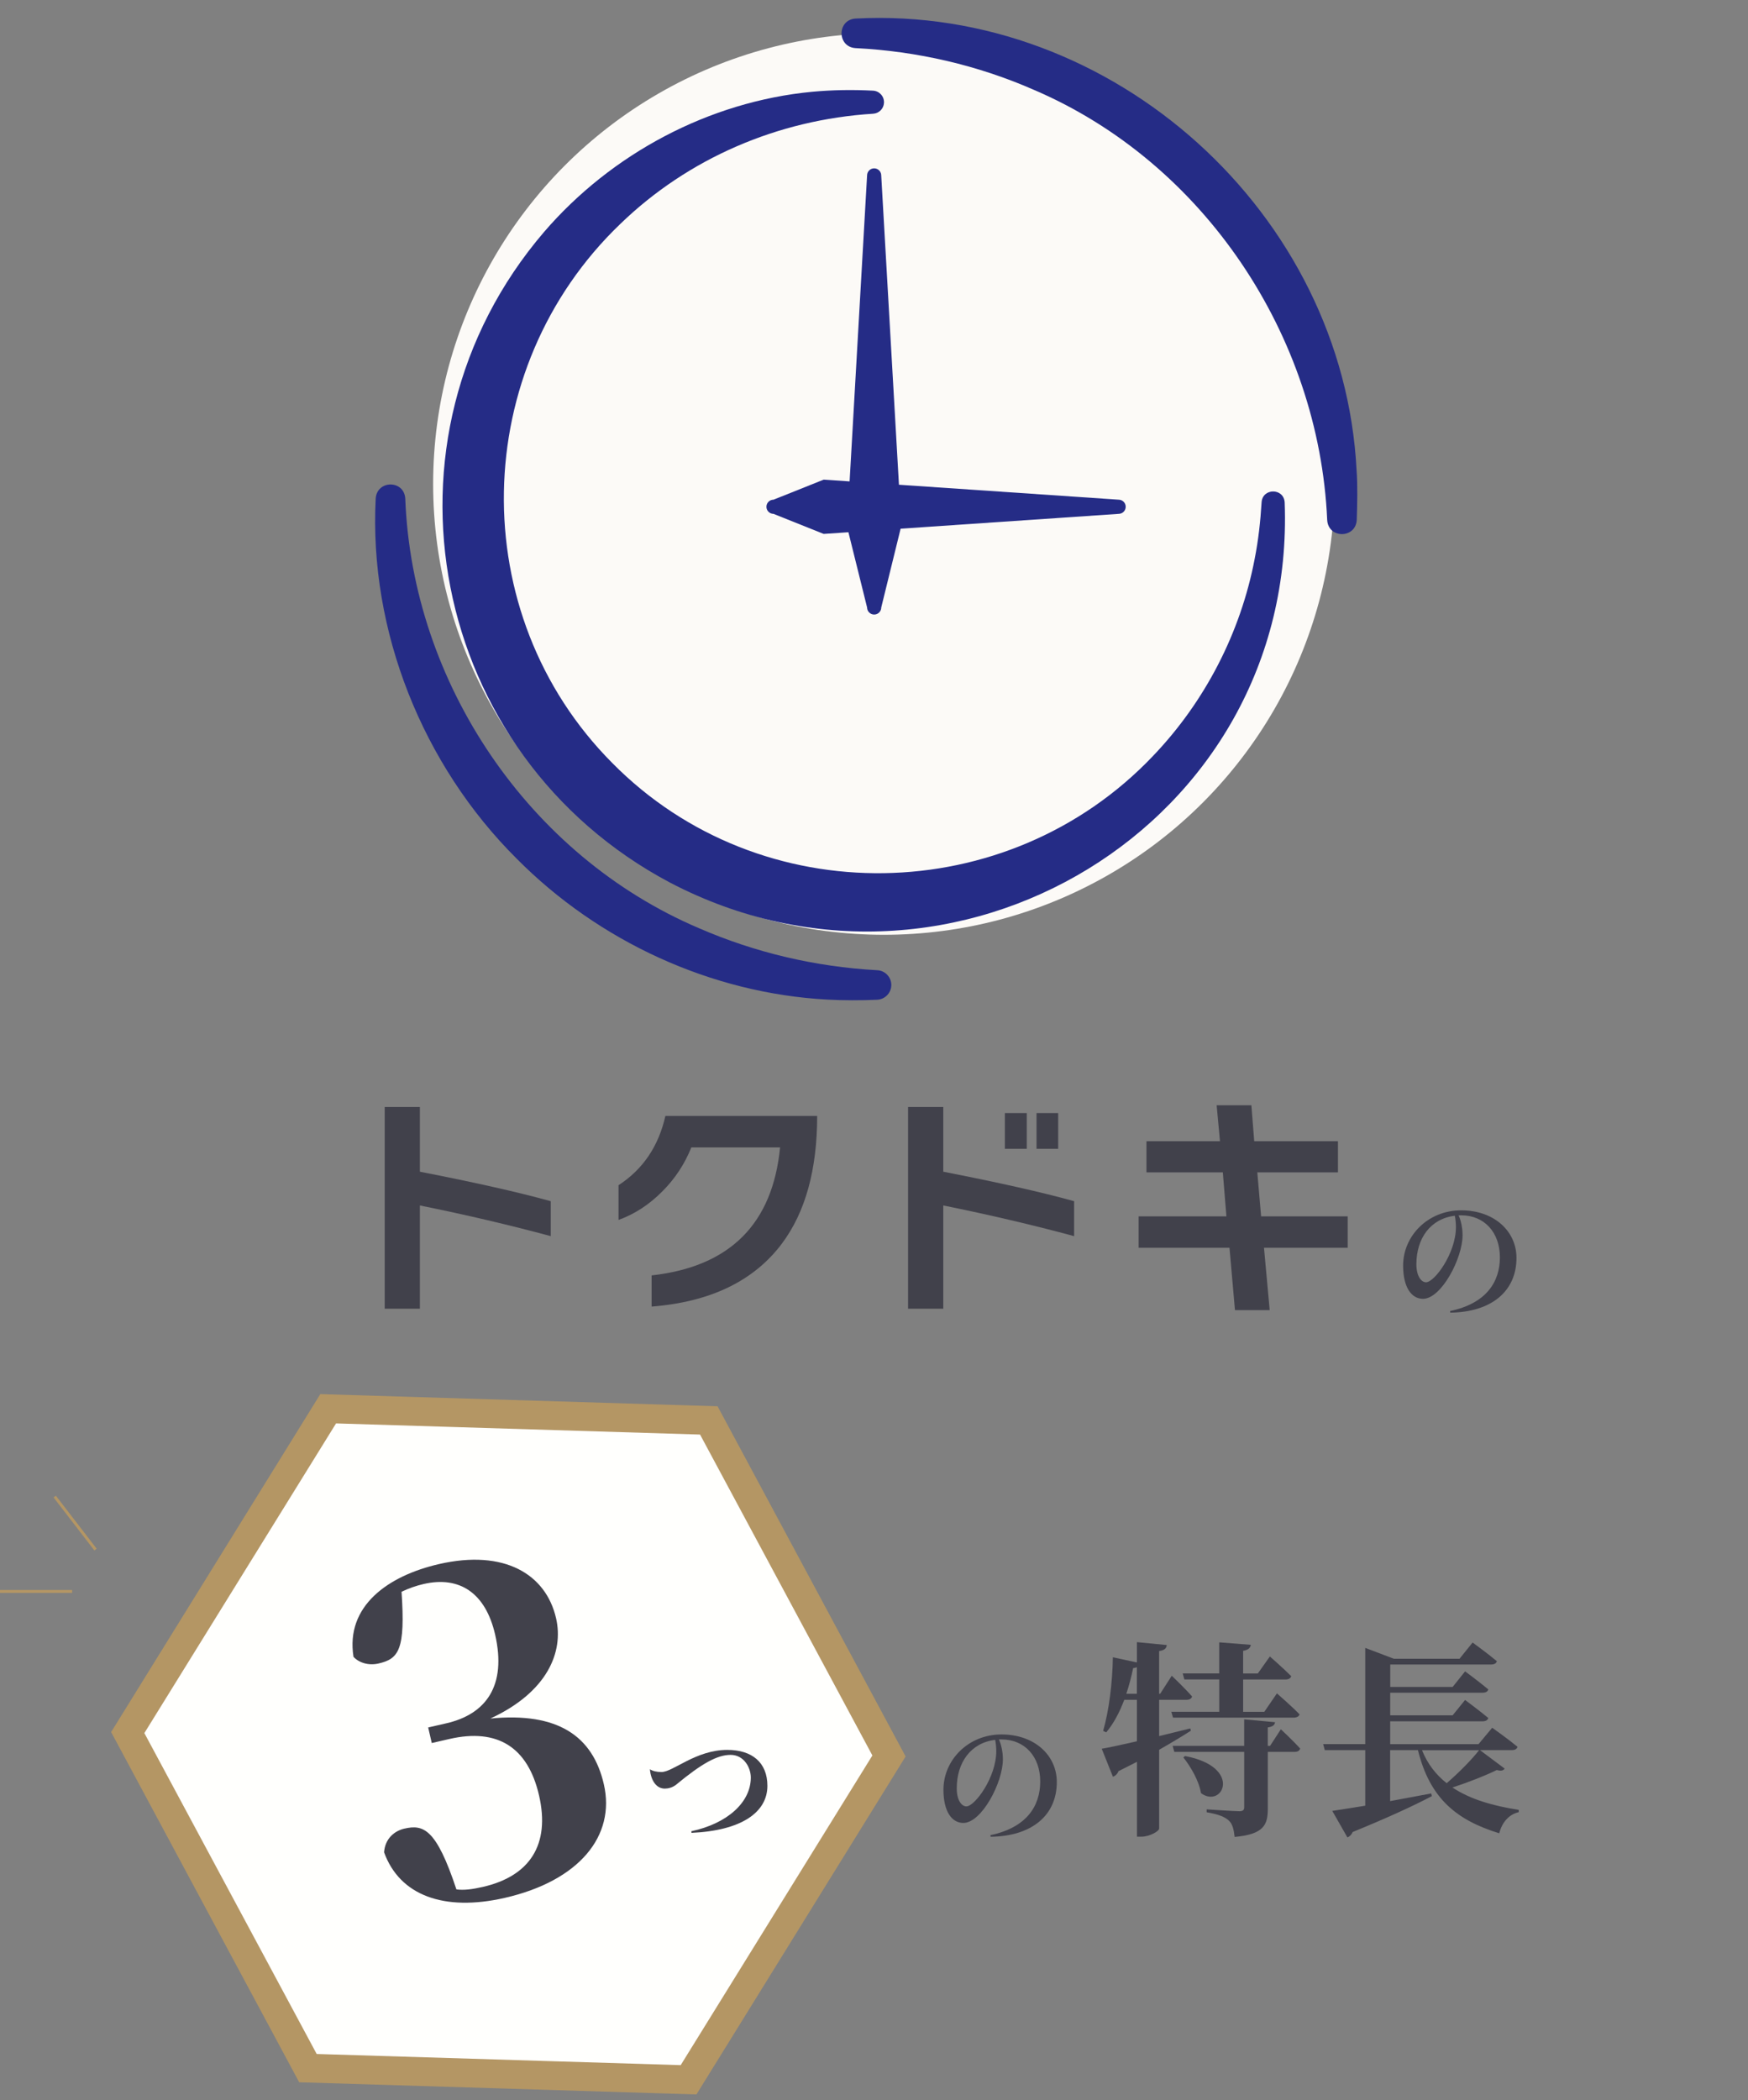 <?xml version="1.0" encoding="UTF-8"?>
<svg id="_レイヤー_2" data-name="レイヤー_2" xmlns="http://www.w3.org/2000/svg" viewBox="0 0 606.88 729">
  <rect x="0" y="0" width="606.88" height="729" fill="#808080" stroke="none"/>
  <defs>
    <style>
      .cls-1, .cls-2 {
        fill: none;
      }

      .cls-2 {
        stroke: #b49664;
        stroke-miterlimit: 10;
        stroke-width: 10px;
      }

      .cls-3 {
        fill: #b49664;
      }

      .cls-4 {
        fill: #252c86;
      }

      .cls-5 {
        fill: #41414b;
      }

      .cls-6 {
        fill: #fffffd;
      }

      .cls-7 {
        fill: #fcfaf7;
      }
    </style>
  </defs>
  <g id="_レイヤー_1-2" data-name="レイヤー_1">
    <g>
      <circle class="cls-7" cx="306.88" cy="168" r="156.5"/>
      <g>
        <g>
          <g>
            <rect class="cls-3" y="551.94" width="25.04" height="1"/>
            <rect class="cls-3" x="25.58" y="517.09" width="1" height="23.22" transform="translate(-317.1 125.68) rotate(-37.59)"/>
          </g>
          <polygon class="cls-6" points="308.44 606.56 238.85 718.97 106.7 714.92 44.14 598.44 113.73 486.03 245.88 490.08 308.44 606.56"/>
          <polygon class="cls-2" points="308.65 609.56 239.06 721.97 106.91 717.92 44.35 601.44 113.94 489.03 246.09 493.08 308.65 609.56"/>
        </g>
        <g>
          <path class="cls-5" d="M240.03,635.68c12.43-2.64,20.64-9.99,20.64-18.63,0-3.46-2.4-7.87-7.01-7.87s-9.94,2.93-18.82,10.27c-1.34,1.1-2.88,1.44-4.03,1.44-2.88,0-4.8-2.69-5.18-6.72,1.01.62,2.3.96,4.03.96,4.03,0,11.91-7.68,22.85-7.68,8.64,0,13.92,4.42,13.92,12.48,0,9.22-9.07,15.55-26.35,16.32l-.05-.58Z"/>
          <path class="cls-5" d="M133.35,643.01c.31-4.69,3.53-7.43,7.04-8.23,6.58-1.51,11.06-.07,18.07,21.1,2.54.34,5.39,0,9.19-.87,16.38-3.75,23.4-14.75,19.51-31.71-3.85-16.81-14.45-23.46-31.12-19.64l-6.14,1.41-1.24-5.41,6.29-1.44c13.74-3.15,21.03-12.97,16.95-30.81-3.32-14.47-12.37-20.4-24.8-17.55-2.63.6-5.05,1.46-7.69,2.69,1.38,20.15-.97,23.3-7.99,24.91-3.51.8-6.83-.28-8.69-2.32-2.82-17.67,12.02-28.14,29.71-32.2,22.66-5.19,37.12,3.5,40.63,18.85,2.68,11.7-3.05,25.63-22.81,34.77,23.48-2.3,35.57,6.16,39.39,22.83,4.12,17.98-8.63,33.52-34.36,39.42-21.2,4.86-36.51-.87-41.93-15.78Z"/>
          <path class="cls-5" d="M343.87,637.04c12.43-2.59,17.28-9.99,17.28-18.63s-5.38-14.59-13.44-14.59h-.91c.77,1.58,1.39,4.27,1.39,6.91,0,8.06-7.39,22.08-13.73,22.08-4.03,0-6.91-4.03-6.91-11.52,0-10.37,8.64-19.2,20.16-19.2s19.2,7.3,19.2,16.51c0,11.52-8.59,18.82-22.99,19.01l-.05-.58ZM335.52,627.06c2.88,0,10.37-9.98,10.37-19.2,0-1.06-.14-2.74-.38-3.89-8.45,1.01-13.34,7.83-13.34,16.85,0,4.03,1.63,6.24,3.36,6.24Z"/>
          <path class="cls-5" d="M394.72,604.46v-14.4h-4.39c-1.66,4.39-3.67,8.21-6.26,11.3l-1.08-.5c2.02-6.98,3.24-16.63,3.38-25.56l8.35,1.8v-7.06l10.37,1.01c-.14,1.08-.65,1.8-2.66,2.09v14.83h.36l4.03-6.26s4.54,4.32,7.06,7.2c-.22.79-.94,1.15-1.94,1.15h-9.5v12.6l10.8-2.66.22.79c-2.81,1.8-6.48,4.03-11.02,6.62v27.36c0,.86-3.24,2.81-6.19,2.81h-1.51v-25.99l-6.41,3.24c-.36.94-1.08,1.66-1.94,1.94l-3.89-9.72c2.52-.43,6.91-1.37,12.24-2.59ZM393.42,579.04c-.65,3.1-1.44,6.12-2.38,8.93h3.67v-9.22c-.36.14-.79.29-1.3.29ZM434.25,570.98c-.14,1.01-.72,1.73-2.66,2.09v7.85h5.11l4.18-5.9s4.68,4.1,7.42,6.84c-.22.79-1.01,1.15-1.94,1.15h-14.76v11.23h7.34l4.39-6.41s5.04,4.39,7.85,7.27c-.22.79-1.01,1.15-2.02,1.15h-41.91l-.58-2.02h16.63v-11.23h-12.1l-.58-2.09h12.67v-10.8l10.94.86ZM442.68,597.84c-.14,1.01-.86,1.58-2.52,1.8v6.41h.79l3.75-5.76s4.32,4.03,6.7,6.7c-.22.79-.94,1.15-1.94,1.15h-9.29v19.66c0,5.69-1.37,8.93-11.52,9.87-.29-2.59-.72-4.54-2.09-5.76-1.44-1.22-3.38-2.09-7.63-2.81v-1.01s9.58.65,11.38.65c1.22,0,1.66-.43,1.66-1.37v-19.23h-24.27l-.58-2.09h24.84v-9.22l10.73,1.01ZM416.97,622.46c-.72-4.32-3.6-9.22-6.12-12.38l.58-.5c20.16,3.82,13.11,18.43,5.54,12.89Z"/>
          <path class="cls-5" d="M474.04,572.06l9.86,3.74h22.83l4.54-5.62s5.26,3.82,8.42,6.48c-.22.79-.94,1.15-2.02,1.15h-35v7.78h21.67l4.32-5.4s4.97,3.67,8.06,6.26c-.22.79-.94,1.15-2.02,1.15h-32.04v7.85h21.67l4.32-5.33s4.97,3.67,8.06,6.26c-.22.79-.94,1.15-2.02,1.15h-32.04v7.92h30.67l4.75-5.69s5.4,3.82,8.79,6.62c-.22.79-.94,1.15-2.02,1.15h-11.02l8.57,6.41c-.43.65-1.15.94-2.74.5-3.96,1.94-9.79,4.25-15.41,6.05,6.26,4.18,14.26,6.41,23.04,7.78v.79c-3.38.79-5.76,3.46-6.77,7.34-14.69-4.54-24.05-11.95-28.23-28.88h-9.65v17.71l14.26-2.66.22.94c-5.91,3.1-14.47,7.13-27.51,12.46-.36.94-1.08,1.58-1.8,1.87l-5.26-9.22c2.59-.36,6.55-1.01,11.45-1.8v-19.3h-14.04l-.58-2.09h14.62v-33.41ZM502.27,619.01c4.25-3.67,8.86-8.35,11.23-11.45h-19.8c1.94,4.82,4.9,8.57,8.57,11.45Z"/>
          <g>
            <g>
              <path class="cls-5" d="M503.46,455.1c12.43-2.59,17.28-9.99,17.28-18.63s-5.38-14.59-13.44-14.59h-.91c.77,1.58,1.39,4.27,1.39,6.91,0,8.06-7.39,22.08-13.73,22.08-4.03,0-6.91-4.03-6.91-11.52,0-10.37,8.64-19.2,20.16-19.2s19.2,7.3,19.2,16.51c0,11.52-8.59,18.82-22.99,19.01l-.05-.58ZM495.11,445.12c2.88,0,10.37-9.98,10.37-19.2,0-1.06-.14-2.74-.38-3.89-8.45,1.01-13.35,7.83-13.35,16.85,0,4.03,1.63,6.24,3.36,6.24Z"/>
              <g>
                <g>
                  <path class="cls-4" d="M438.01,174.33c-.4,6.64-1.13,13.23-2.41,19.7-4.89,25.62-17.29,49.6-35.31,68.41-50.37,53.01-136.19,54.62-187.69,2.45-51.56-51.77-49.79-136.88,2.85-187.24,23.46-22.66,54.52-36.09,87.66-38.17,2.03-.1,3.7-1.73,3.8-3.8.11-2.21-1.59-4.1-3.8-4.21-7.01-.36-14.08-.27-21.14.39-35.77,3.4-69.71,21.47-93.14,48.73-61.52,71.93-39.59,181.57,43.73,225.76,98.37,51.51,217.69-20.06,213.46-131.98-.34-5.02-7.65-5.01-8.01-.04Z"/>
                  <path class="cls-4" d="M303.5,58.44c-1.36,0-2.46,1.1-2.46,2.46l-6.07,106.21-9.01-.61-17.41,6.96c-1.36,0-2.46,1.1-2.46,2.46s1.1,2.46,2.46,2.46l17.41,6.96,8.6-.58,6.48,26.11c0,1.36,1.1,2.46,2.46,2.46s2.46-1.1,2.46-2.46l6.72-27.34,75.69-5.15c1.36,0,2.46-1.1,2.46-2.46s-1.1-2.46-2.46-2.46l-76.27-5.19-6.15-107.37c0-1.36-1.1-2.46-2.46-2.46Z"/>
                  <path class="cls-4" d="M470.99,163.33C466.47,73.97,386.3,1.75,297.02,6.44c-6.53.47-6.38,9.84-.02,10.26,21.46,1.07,42.48,5.96,61.86,14.45,59.08,25.24,99.08,85.31,101.92,149.32.34,6.6,9.92,6.56,10.26,0,.18-5.12.33-12.05-.05-17.13Z"/>
                  <path class="cls-4" d="M304.46,336.79c-21.45-1.18-42.41-6.15-61.79-14.58-59.06-25.13-99.53-85.08-101.97-149.18-.45-6.51-9.81-6.42-10.26,0-2.38,45.97,16.27,92.56,48.96,125.06,28.45,28.71,67.52,46.75,107.93,48.91,5.08.29,11.95.3,17.13.05,2.63-.08,4.83-2.17,4.98-4.85.16-2.88-2.1-5.33-4.98-5.41Z"/>
                </g>
                <g>
                  <path class="cls-5" d="M191.21,429.11c-14.26-3.85-29.4-7.41-45.43-10.65v35.85h-12.22v-70.04h12.22v22.47c19.22,3.75,34.36,7.16,45.43,10.24v12.14Z"/>
                  <path class="cls-5" d="M271.49,431.67c-9.75,13-24.83,20.29-45.26,21.89v-10.82c27.15-3.03,42.01-17.84,44.6-44.44h-30.81c-2.31,5.78-5.67,10.88-10.08,15.28-4.52,4.57-9.58,7.87-15.2,9.91v-12.06c8.48-5.51,13.9-13.52,16.27-24.04h52.7c0,18.61-4.08,33.37-12.22,44.27Z"/>
                  <path class="cls-5" d="M372.92,429.11c-14.26-3.85-29.4-7.41-45.43-10.65v35.85h-12.22v-70.04h12.22v22.47c19.22,3.75,34.36,7.16,45.43,10.24v12.14ZM356.48,398.79h-7.6v-12.39h7.6v12.39ZM367.39,398.79h-7.52v-12.39h7.52v12.39Z"/>
                  <path class="cls-5" d="M467.91,433.15h-29.07l1.98,21.64h-12.06l-1.9-21.64h-31.55v-10.9h30.48l-1.24-15.28h-26.51v-10.82h25.52l-1.16-12.47h12.06l.99,12.47h29.07v10.82h-28l1.32,15.28h30.06v10.9Z"/>
                </g>
              </g>
            </g>
            <rect class="cls-1" x="10.88" width="596" height="729"/>
          </g>
        </g>
      </g>
    </g>
  </g>
</svg>